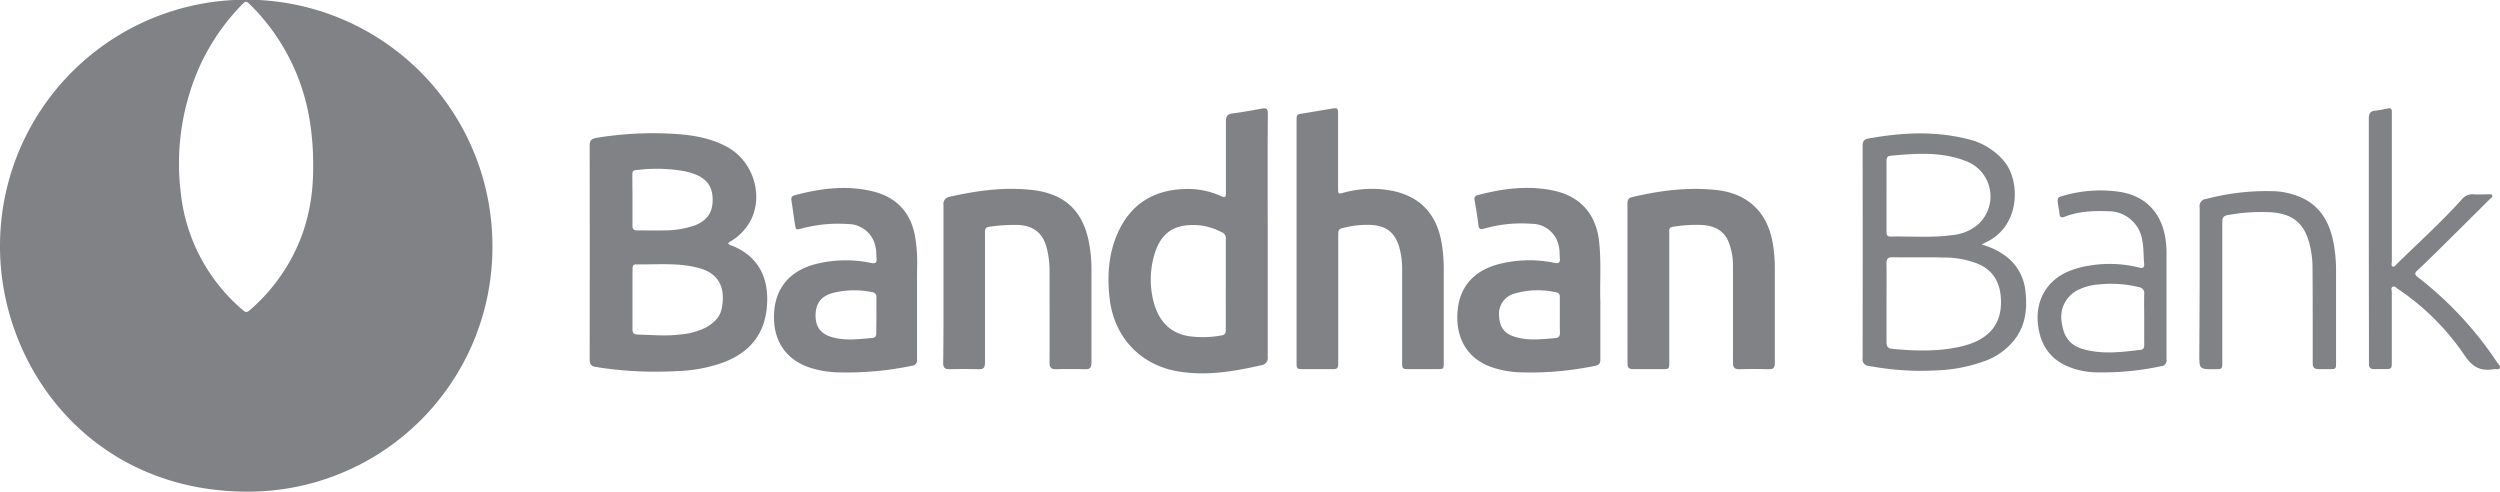 <?xml version="1.0" encoding="UTF-8"?>
<svg xmlns="http://www.w3.org/2000/svg" id="Layer_1" data-name="Layer 1" viewBox="0 0 729.66 143.5">
  <defs>
    <style>.cls-1{fill:#808285;}</style>
  </defs>
  <path class="cls-1" d="M0,71.61a71.86,71.86,0,0,1,143.72.32A71.35,71.35,0,0,1,72.33,143.5C26.45,143.5-.15,107,0,71.61ZM91.4,48.15A78.38,78.38,0,0,0,90.52,36,61,61,0,0,0,72.65,1c-.69-.68-1.11-.6-1.74.06A63.26,63.26,0,0,0,58.5,18.87a69.62,69.62,0,0,0-5.76,37.21A52.11,52.11,0,0,0,71,90.61c.71.62,1.15.55,1.81,0a54,54,0,0,0,7.76-8.23C88.11,72.41,91.56,61.15,91.4,48.15Z"></path>
  <path class="cls-1" d="M212.52,71.08a2.45,2.45,0,0,0,1.24.67c8,3.27,10.71,9.87,10.08,17.63-.71,8.91-5.83,14.21-14.09,16.87a44.32,44.32,0,0,1-12.28,2.07,111.1,111.1,0,0,1-22.61-1.06,6.21,6.21,0,0,0-.84-.16c-1.51-.1-1.92-.89-1.92-2.37q.06-31.11,0-62.23c0-1.54.54-2,2-2.27a103,103,0,0,1,19.44-1.31c6.42.21,12.81.79,18.64,3.94,8.21,4.44,11.12,15.56,6,23a16.52,16.52,0,0,1-4.4,4.26C213.32,70.42,212.78,70.57,212.52,71.08ZM184.6,87.29c0,2.92,0,5.84,0,8.75,0,1.06.33,1.59,1.47,1.61,4.06.08,8.12.5,12.18,0a20.77,20.77,0,0,0,7.85-2.1c2.24-1.27,4.07-3,4.57-5.59,1.11-5.86-.74-10.21-6.81-11.76-.74-.19-1.48-.38-2.24-.51-5.32-.93-10.69-.43-16-.53-1,0-1,.72-1,1.4C184.59,81.46,184.6,84.38,184.6,87.29Zm0-28.92c0,2.48,0,5,0,7.45,0,1.06.36,1.44,1.42,1.42,2.68,0,5.37.07,8,0a26.88,26.88,0,0,0,8.88-1.49C206.39,64.33,208,62,208,58.36s-1.46-6-4.95-7.42a19.65,19.65,0,0,0-3.43-1,46.36,46.36,0,0,0-13.15-.38c-1.91.15-1.91.17-1.91,2.11Q184.59,55,184.6,58.37Z"></path>
  <path class="cls-1" d="M370,68.84c0,11.76,0,23.52,0,35.29a2.09,2.09,0,0,1-1.87,2.46c-8,1.83-16,3.19-24.16,1.83-11.15-1.84-18.77-10-20.09-21.17-.77-6.56-.4-13,2.3-19.13,3.65-8.29,10.13-12.54,19.18-12.94a23.57,23.57,0,0,1,11.17,2.12c1.16.54,1.28.06,1.27-.92,0-7,0-14,0-20.94,0-1.49.43-2.14,1.93-2.33,2.89-.39,5.76-.9,8.63-1.43,1.26-.23,1.68.11,1.68,1.44C369.94,45,370,56.93,370,68.84ZM357.77,83V70a.61.61,0,0,1,0-.14,1.91,1.91,0,0,0-1.3-2.13,18.23,18.23,0,0,0-6-1.93c-6.92-.69-11.43,1.44-13.52,8.41a25.69,25.69,0,0,0-.22,14c1.39,5.27,4.59,8.95,10.17,9.9a30,30,0,0,0,9.72-.23c1-.16,1.14-.79,1.14-1.65C357.76,91.8,357.77,87.4,357.77,83Z"></path>
  <path class="cls-1" d="M378.42,70.55V35.4c0-2,0-2,2-2.31,2.74-.44,5.48-.92,8.21-1.37,1.78-.29,1.91-.19,1.91,1.6q0,10.76,0,21.52c0,1.81,0,1.83,1.76,1.36a31,31,0,0,1,13.38-.63c8.56,1.48,13.65,6.73,15.09,15.43a44.34,44.34,0,0,1,.61,7.28c0,9.18,0,18.36,0,27.54,0,1.88,0,1.91-1.94,1.92q-4.16,0-8.33,0c-1.74,0-1.88-.14-1.88-1.89q0-13.41,0-26.82a23.92,23.92,0,0,0-.89-7.09c-1.29-4.15-3.86-6.09-8.22-6.29a27.35,27.35,0,0,0-7.27.68c-2.27.51-2.27.5-2.27,2.77v36.16c0,2.48,0,2.48-2.44,2.48h-7.47c-2.25,0-2.25,0-2.25-2.18Z"></path>
  <path class="cls-1" d="M267.64,89.52c0,5.12,0,10.23,0,15.35a1.61,1.61,0,0,1-1.56,1.9A93.38,93.38,0,0,1,244,108.66a28.44,28.44,0,0,1-7.47-1.31c-6.62-2.12-10.4-7.14-10.62-14.08-.28-8.9,4.51-14.73,13.61-16.53a35.55,35.55,0,0,1,14.67,0c1.26.28,1.78,0,1.64-1.35-.11-1,0-2-.24-3a8.18,8.18,0,0,0-8.08-7A41.6,41.6,0,0,0,234,66.68c-1.67.47-1.71.44-2-1.31-.36-2.26-.64-4.54-1-6.8-.15-.88.07-1.35.93-1.58,7.49-2,15-3,22.7-1.16,7.16,1.69,11.4,6.4,12.52,13.65a46,46,0,0,1,.55,7.13C267.62,80.92,267.64,85.22,267.64,89.52ZM255.79,92c0-1.72,0-3.44,0-5.15a1.35,1.35,0,0,0-1.25-1.58,25.7,25.7,0,0,0-11.51.24c-3.52,1-5,3.15-5,6.74.06,3.38,1.67,5.34,5.18,6.25,3.79,1,7.6.45,11.41.14.78-.06,1.15-.51,1.14-1.34C255.76,95.57,255.79,93.81,255.79,92Z"></path>
  <path class="cls-1" d="M467.09,87.94c0,6.4,0,11.65,0,16.91,0,1.15-.31,1.67-1.53,1.92a92.74,92.74,0,0,1-22.11,1.89,28.23,28.23,0,0,1-7.88-1.43c-7.94-2.67-10.88-9.37-10.12-16.82s5.56-12.15,13.66-13.7a35.51,35.51,0,0,1,14.52,0c1.31.29,1.77-.08,1.63-1.39-.11-1,0-2-.21-3a8.08,8.08,0,0,0-8-7,39.55,39.55,0,0,0-13.78,1.38c-1.09.32-1.65.24-1.79-1.09-.27-2.42-.7-4.82-1.1-7.22a1.11,1.11,0,0,1,.94-1.45c7.2-1.9,14.47-2.86,21.86-1.36,8.1,1.64,12.8,7,13.58,15.27C467.39,77,466.89,83,467.09,87.94Zm-11.83,4c0-1.72,0-3.44,0-5.16,0-.74-.15-1.29-1-1.45a24.38,24.38,0,0,0-12.06.31,6.11,6.11,0,0,0-4.67,6.58c.15,3.46,1.71,5.35,5.22,6.26,3.74,1,7.51.49,11.28.19.93-.07,1.29-.63,1.26-1.56C455.23,95.43,455.26,93.71,455.26,92Z"></path>
  <path class="cls-1" d="M578.38,71.39a19.91,19.91,0,0,1,8.41,4.52A14.65,14.65,0,0,1,591.15,85c.54,4.7.15,9.28-2.6,13.36a19.23,19.23,0,0,1-9.64,7.14A44.66,44.66,0,0,1,566,108.06a82,82,0,0,1-20.57-1.27,1.85,1.85,0,0,1-1.8-2.17q.06-31,0-62c0-1.37.43-2,1.77-2.2,9.6-1.75,19.2-2.24,28.76.14A19.58,19.58,0,0,1,585,47.15c4.83,5.92,4.64,19.25-5.79,23.76C579,71,578.82,71.14,578.38,71.39Zm-27.77,17c0,3.77,0,7.55,0,11.32,0,1.33.28,2,1.75,2.11,6.5.62,13,.82,19.41-.56,7.94-1.7,13-6,12.16-14.9-.42-4.36-2.47-7.54-6.55-9.33A27,27,0,0,0,567,75.16c-4.88-.13-9.76,0-14.64-.08-1.44,0-1.78.54-1.76,1.86C550.65,80.76,550.61,84.58,550.61,88.4Zm0-31.28V67.45c0,.81,0,1.61,1.14,1.59,6.07-.11,12.17.4,18.22-.44a13.49,13.49,0,0,0,7-2.8A11,11,0,0,0,574,47.1c-7.19-2.89-14.73-2.34-22.24-1.64-1,.1-1.16.77-1.15,1.62C550.62,50.43,550.61,53.77,550.61,57.12Z"></path>
  <path class="cls-1" d="M275.37,82.68c0-7.61,0-15.21,0-22.81a2.1,2.1,0,0,1,1.9-2.46c7.93-1.8,15.94-2.88,24.07-1.95,9.7,1.11,15.05,6.4,16.64,16.13a41.8,41.8,0,0,1,.58,6.7c0,9.18,0,18.37,0,27.55,0,1.44-.45,2-1.89,1.92-2.82-.07-5.65-.07-8.47,0-1.46,0-1.88-.52-1.88-1.94.05-8.94,0-17.88,0-26.82a26.59,26.59,0,0,0-.79-6.53c-1.13-4.47-3.91-6.67-8.55-6.82a50.49,50.49,0,0,0-8.15.52c-1.07.13-1.36.57-1.35,1.56,0,3.3,0,6.6,0,9.9,0,9.42,0,18.84,0,28.26,0,1.48-.5,1.91-1.9,1.87-2.83-.07-5.65-.07-8.48,0-1.38,0-1.83-.49-1.82-1.84C275.39,98.17,275.37,90.42,275.37,82.68Z"></path>
  <path class="cls-1" d="M475,82.64c0-7.74,0-15.49,0-23.24,0-1,.21-1.59,1.29-1.85,8.16-1.95,16.39-3,24.77-2.08,9.05,1,14.83,6.5,16.33,15.49a42.55,42.55,0,0,1,.62,7.13c0,9.27,0,18.55,0,27.83,0,1.35-.38,1.88-1.78,1.84-2.87-.08-5.75-.07-8.62,0-1.39,0-1.81-.52-1.81-1.86q0-14.28,0-28.55a18.64,18.64,0,0,0-1.23-6.59c-1.35-3.49-4.16-4.83-7.65-5.09a41.11,41.11,0,0,0-8.72.54,1,1,0,0,0-1,1.13c0,.48,0,1,0,1.44q0,18.36,0,36.72c0,2.21,0,2.24-2.25,2.24-2.73,0-5.46,0-8.19,0-1.27,0-1.75-.39-1.74-1.73C475,98.23,475,90.44,475,82.64Z"></path>
  <path class="cls-1" d="M691.37,70.05c0-11.81,0-23.62,0-35.43,0-1.49.41-2.19,1.91-2.33,1.24-.12,2.45-.41,3.68-.64.81-.16,1.16.17,1.13,1,0,.43,0,.86,0,1.29q0,21.24,0,42.46c0,.49-.3,1.19.3,1.41.43.16.81-.41,1.14-.74,6.34-6.24,13-12.22,18.93-18.82a4,4,0,0,1,3.48-1.54c1.43.11,2.87,0,4.3,0,.42,0,1-.13,1.16.34s-.3.66-.56.92q-7.74,7.7-15.49,15.37c-1.91,1.88-3.83,3.75-5.8,5.57-.88.8-.79,1.27.15,2a104,104,0,0,1,23.15,24.9c.34.49,1,1,.75,1.59s-1.23.26-1.87.36c-3.83.66-6.21-.72-8.47-4.13A71.42,71.42,0,0,0,699.82,84.3c-.44-.3-.91-.93-1.5-.58s-.24,1-.24,1.49c0,6.83,0,13.67,0,20.51,0,1.92-.1,2-2,2-1,0-2.1,0-3.16,0s-1.54-.42-1.51-1.54c0-2.15,0-4.3,0-6.45Z"></path>
  <path class="cls-1" d="M632.33,88.54c0,5.45,0,10.9,0,16.35a1.7,1.7,0,0,1-1.64,2,81.86,81.86,0,0,1-19.24,1.78,23,23,0,0,1-7.42-1.51c-5.35-2.09-8.27-6.06-9.12-11.7-1.12-7.3,2.19-13.47,8.83-16.27a26.11,26.11,0,0,1,5.79-1.62,35.5,35.5,0,0,1,14.8.52c1.18.3,1.58,0,1.47-1.18-.21-2.19-.12-4.39-.51-6.57a10,10,0,0,0-10-8.69c-4.33-.14-8.62,0-12.72,1.62-1,.39-1.42.08-1.49-.94-.05-.67-.19-1.33-.3-2-.45-2.72-.45-2.73,2.16-3.4A38.56,38.56,0,0,1,618.72,56c7.48,1.2,12.13,6.06,13.29,13.61a25.94,25.94,0,0,1,.32,4.13c0,4.93,0,9.85,0,14.77Zm-6.51,4.74c0-2.49-.06-5,0-7.46a1.73,1.73,0,0,0-1.51-2A33.75,33.75,0,0,0,612.79,83a15.81,15.81,0,0,0-5.95,1.48,8.72,8.72,0,0,0-5.2,8.8c.51,5.08,2.46,7.62,6.83,8.75,5.4,1.41,10.83.73,16.25.08.94-.11,1.12-.66,1.11-1.49C625.8,98.15,625.82,95.71,625.82,93.28Z"></path>
  <path class="cls-1" d="M642,83c0-7.51,0-15,0-22.52a2.07,2.07,0,0,1,1.91-2.42,69.55,69.55,0,0,1,18.6-2.28,21.72,21.72,0,0,1,10.62,2.61c5.07,3,7.15,7.76,8.08,13.25a43.75,43.75,0,0,1,.6,7.41c0,8.9,0,17.79,0,26.68,0,2,0,2-2,2-1.06,0-2.11,0-3.16,0S675,107.3,675,106.2c0-1.72,0-3.44,0-5.17,0-7.79,0-15.58-.06-23.38a28,28,0,0,0-.79-6.1c-1.49-6.32-5-9.26-11.49-9.6a53.65,53.65,0,0,0-12.58.85c-1.23.23-1.47.86-1.47,2q0,20.37,0,40.74c0,2.2,0,2.21-2.26,2.22-4.45,0-4.45,0-4.45-4.34Z"></path>
</svg>
